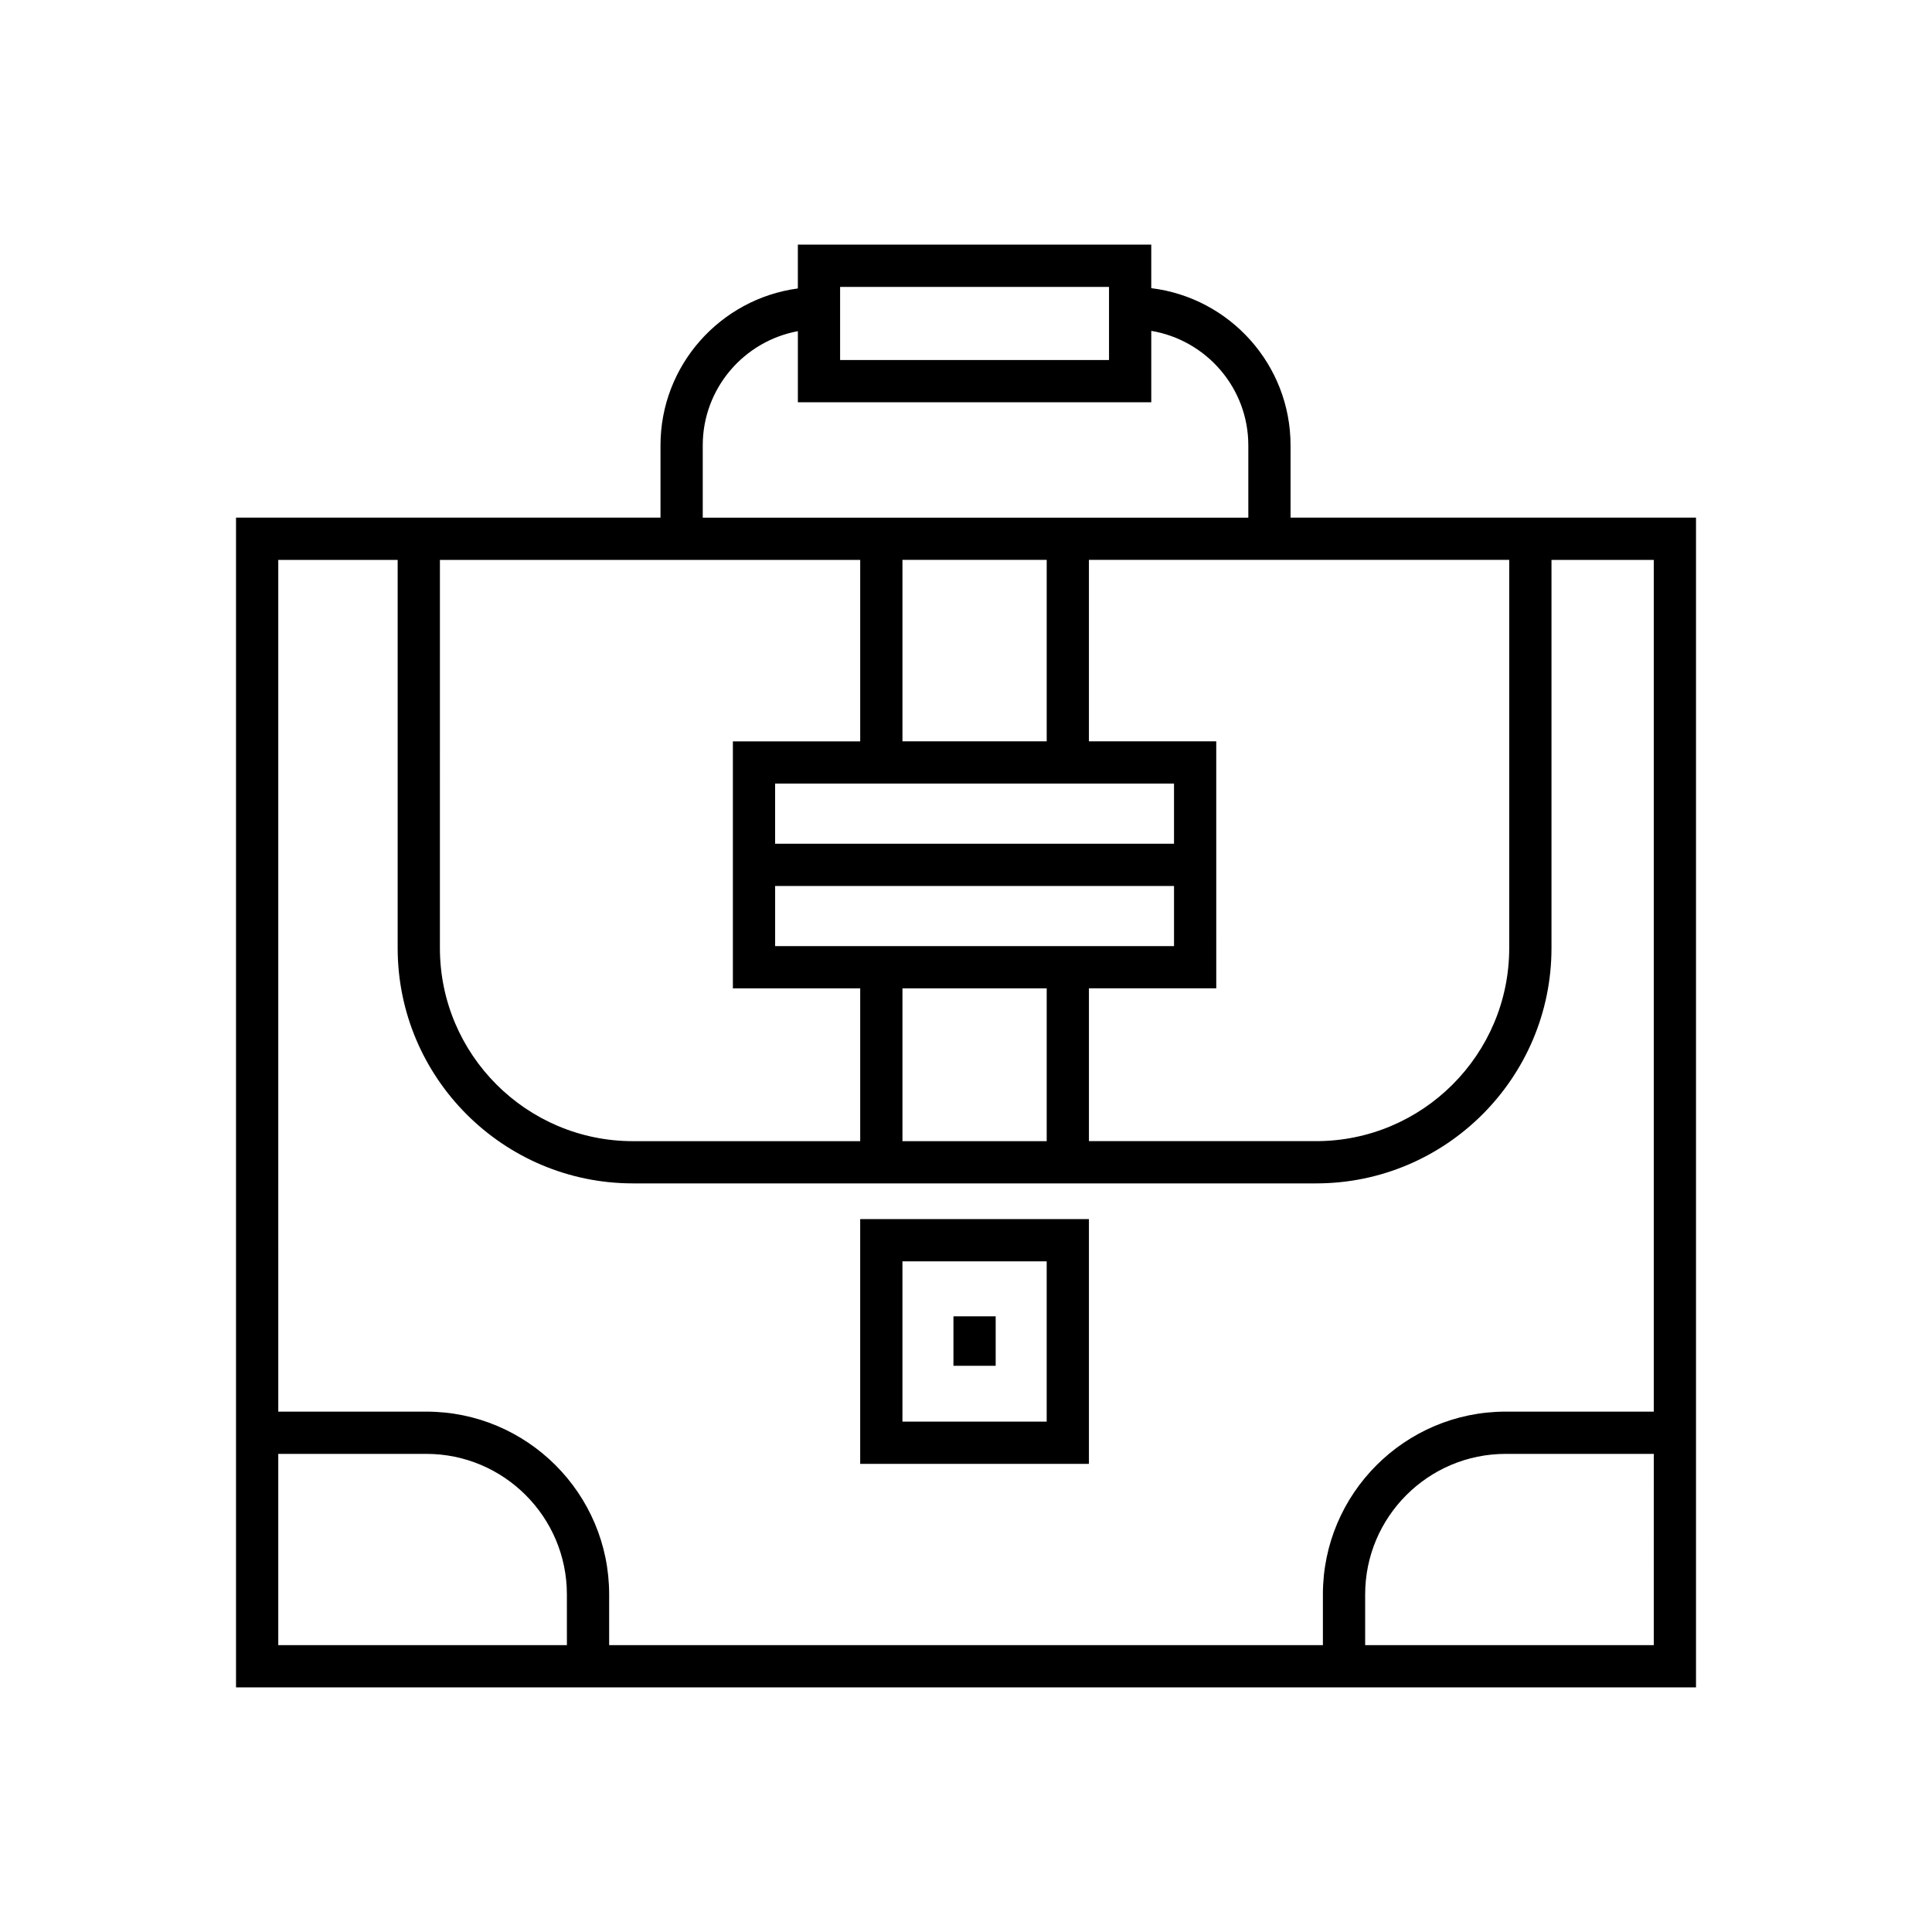 <?xml version="1.0" encoding="UTF-8"?>
<!-- Uploaded to: ICON Repo, www.iconrepo.com, Generator: ICON Repo Mixer Tools -->
<svg fill="#000000" width="800px" height="800px" version="1.1" viewBox="144 144 512 512" xmlns="http://www.w3.org/2000/svg">
 <g>
  <path d="m486.01 281.18v-19.156c0-21.43-16.148-39.129-36.914-41.656v-11.535h-93.656v11.609c-20.516 2.754-36.402 20.324-36.402 41.578v19.156l-112.49 0.004v309.99h386.91v-309.99zm57.949 11.195v102.87c0 28.215-22.953 51.168-51.168 51.168h-60.211v-40.496h33.742l-0.004-65.457h-33.742v-48.086zm-194.54 102.35v-15.93h105.71v15.93zm71.969 11.195v40.496h-38.227v-40.496zm33.738-54.262v15.941h-105.71v-15.941zm-71.965-11.195v-48.086h38.227v48.086zm-16.523-120.43h71.266v19.375h-71.266zm-36.402 41.996c0-15.07 10.891-27.625 25.207-30.262v18.84h93.656v-18.922c14.57 2.438 25.719 15.098 25.719 30.344v19.156h-144.58zm-69.652 30.352h111.38v48.086h-33.742v65.457h33.742v40.496h-60.215c-28.215 0-51.168-22.953-51.168-51.168zm33.652 287.6h-76.492v-50.688h39.25c20.531 0 37.238 16.707 37.238 37.238zm288.03 0h-76.484v-13.449c0-20.531 16.703-37.238 37.238-37.238h39.25zm0-61.883h-39.25c-26.703 0-48.434 21.73-48.434 48.434v13.449h-189.15v-13.449c0-26.703-21.727-48.434-48.434-48.434h-39.25l-0.004-225.72h31.641v102.87c0 34.387 27.977 62.363 62.363 62.363h181.05c34.387 0 62.363-27.977 62.363-62.363v-102.87h27.105z"/>
  <path d="m371.96 531.94h60.617v-64.867h-60.617zm11.195-53.672h38.227v42.477h-38.227z"/>
  <path d="m396.67 492.84h11.195v13.109h-11.195z"/>
 </g>
</svg>